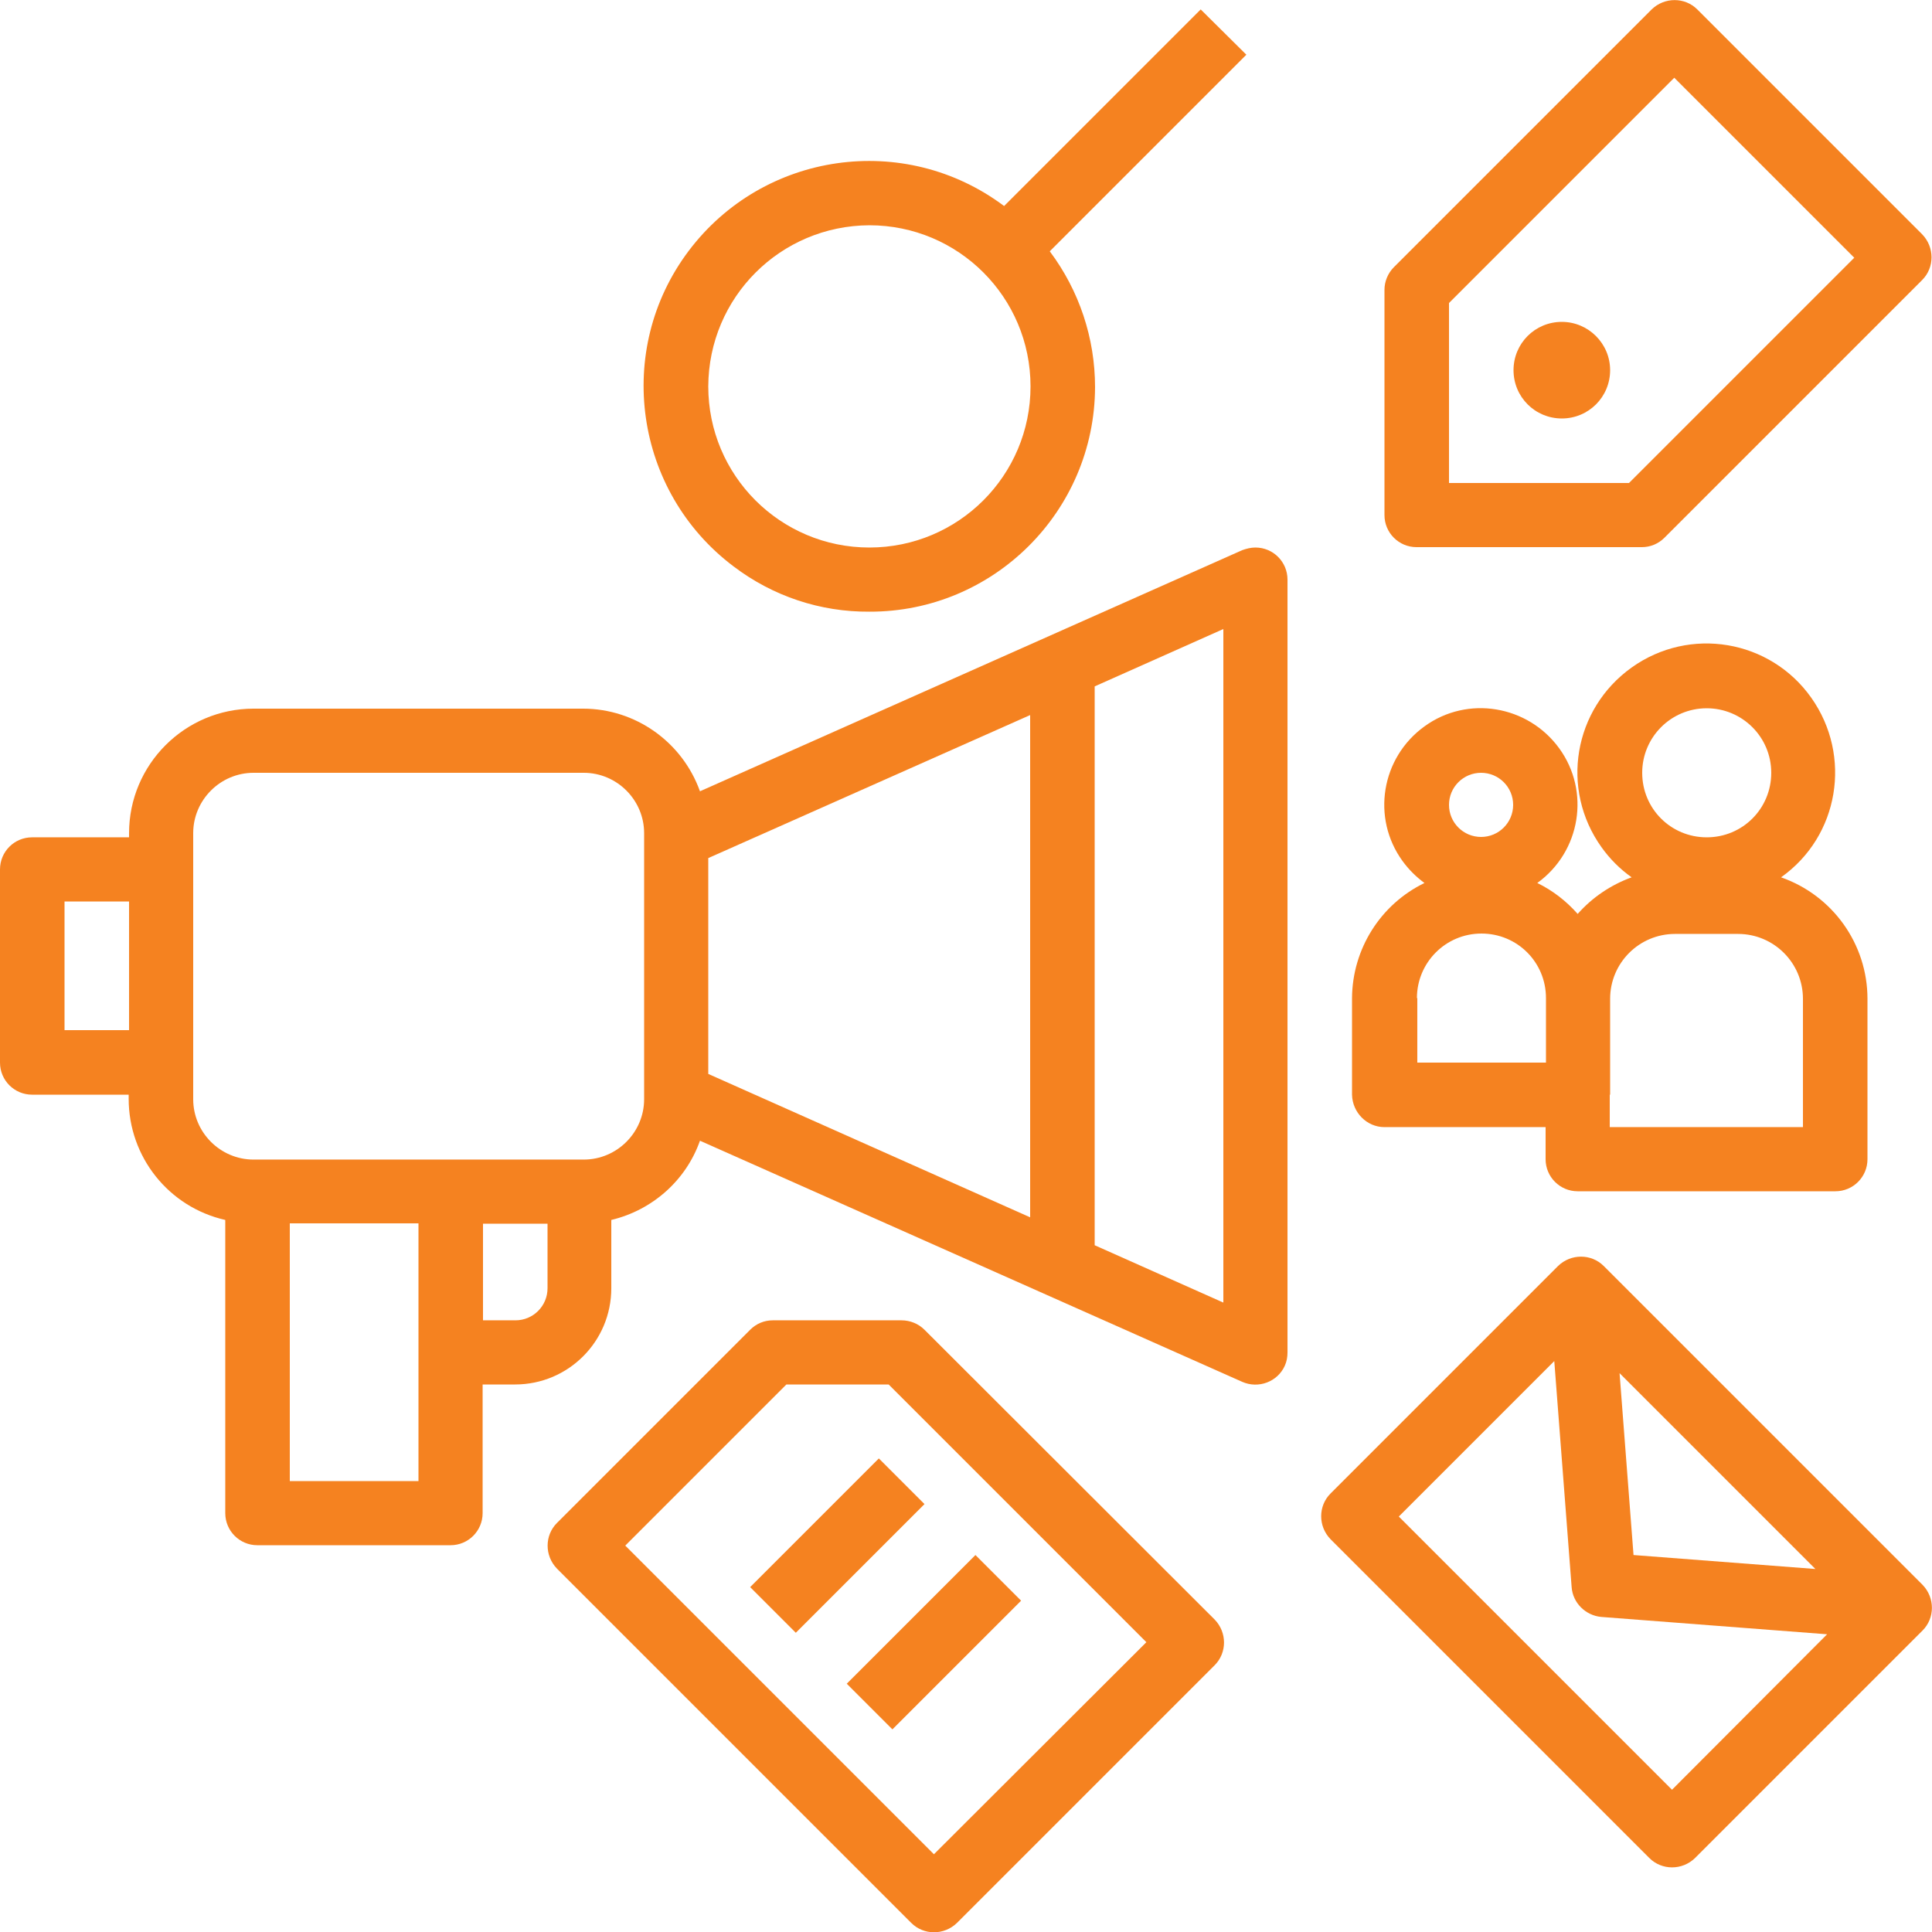 <?xml version="1.0" encoding="utf-8"?>
<!-- Generator: Adobe Illustrator 22.1.0, SVG Export Plug-In . SVG Version: 6.00 Build 0)  -->
<svg version="1.1" id="Layer_1" xmlns="http://www.w3.org/2000/svg" xmlns:xlink="http://www.w3.org/1999/xlink" x="0px" y="0px"
	 viewBox="0 0 512 512" style="enable-background:new 0 0 512 512;" xml:space="preserve">
<style type="text/css">
	.st0{fill:#F58220;}
</style>
<path class="st0" d="M413.9,85.3c-7.1,0-12.8,5.7-12.8,12.8s5.7,12.8,12.8,12.8s12.8-5.7,12.8-12.8S420.9,85.3,413.9,85.3z"/>
<path class="st0" d="M449.8,2.5c-3.3-3.3-8.7-3.3-12.1,0l-68.3,68.3c-1.6,1.6-2.5,3.8-2.5,6v59.7c0,4.7,3.8,8.5,8.5,8.5h59.7
	c2.3,0,4.4-0.9,6-2.5l68.3-68.3c3.3-3.3,3.3-8.7,0-12.1L449.8,2.5z M431.7,128H384V80.3l59.7-59.7l47.7,47.7L431.7,128z"/>
<path class="st0" d="M8.5,290.1h25.6v1.1c0,15.4,10.6,28.7,25.6,32.1v77.7c0,4.7,3.8,8.5,8.5,8.5h51.2c4.7,0,8.5-3.8,8.5-8.5v-34.1
	h8.6c14.1,0,25.5-11.4,25.5-25.5v-18.1c10.9-2.6,19.8-10.5,23.5-21l143.7,63.9c4.3,1.9,9.4,0,11.3-4.3c0.5-1.1,0.7-2.3,0.7-3.5
	V153.6c0-4.7-3.8-8.5-8.5-8.5c-1.2,0-2.4,0.3-3.5,0.7l-143.7,63.9c-4.7-13.1-17.1-21.9-31-21.9H67.2c-18.2,0-33,14.8-33,33v1.1H8.5
	c-4.7,0-8.5,3.8-8.5,8.5v51.2C0,286.3,3.8,290.1,8.5,290.1z M290.1,181.9l34.1-15.2v178.5l-34.1-15.2V181.9z M187.7,227.4l85.3-37.9
	v133.1l-85.3-38V227.4z M110.9,358.4v34.1H76.8v-68.3h34.1V358.4z M145.1,341.4c0,4.7-3.8,8.5-8.5,8.5H128v-25.6h17.1V341.4z
	 M51.2,281.6v-60.8c0-8.8,7.2-16,16-16h87.5c8.8,0,16,7.2,16,16v70.5c0,8.8-7.2,16-16,16H67.2c-8.8,0-16-7.2-16-16V281.6z
	 M17.1,238.9h17.1v34.1H17.1V238.9z"/>
<path class="st0" d="M425,335.5c-3.3-3.3-8.7-3.3-12.1,0l-60.3,60.3c-3.3,3.3-3.3,8.7,0,12.1l84.5,84.5c3.3,3.3,8.7,3.3,12.1,0
	l60.3-60.3c3.3-3.3,3.3-8.7,0-12.1L425,335.5z M481.1,415.8l-48.2-3.7l-3.7-48.2L481.1,415.8z M443.1,474.3l-72.4-72.4l41.2-41.2
	l4.6,59.9c0.3,4.2,3.7,7.5,7.8,7.9l59.9,4.6L443.1,474.3z"/>
<path class="st0" d="M230.4,162.1c32.9,0.1,59.7-26.6,59.8-59.5c0-13-4.2-25.6-12-36l52.1-52.1L318.2,2.5l-52.1,52.1
	c-26.4-19.8-63.8-14.4-83.6,11.9s-14.4,63.8,11.9,83.6C204.8,158,217.4,162.2,230.4,162.1z M230.4,59.7c23.6,0,42.7,19.1,42.7,42.7
	c0,23.6-19.1,42.7-42.7,42.7c-23.6,0-42.7-19.1-42.7-42.7C187.8,78.8,206.8,59.8,230.4,59.7z"/>
<path class="st0" d="M366.9,298.7h42.7v8.5c0,4.7,3.8,8.5,8.5,8.5h68.3c4.7,0,8.5-3.8,8.5-8.5v-42.5c0-14.5-9.2-27.4-22.9-32.2
	c15.4-10.9,18.9-32.2,8-47.6c-10.9-15.4-32.2-19-47.6-8s-19,32.2-8,47.6c2.2,3.1,4.9,5.8,8,8c-5.5,2-10.4,5.3-14.3,9.7
	c-3-3.4-6.6-6.2-10.7-8.2c11.5-8.3,14.1-24.3,5.8-35.7s-24.3-14.1-35.7-5.8c-11.5,8.3-14.1,24.3-5.8,35.7c1.6,2.2,3.6,4.2,5.8,5.8
	c-11.7,5.7-19.1,17.5-19.2,30.5v25.6C358.4,294.8,362.2,298.7,366.9,298.7z M452.3,187.7c9.4,0,17.1,7.6,17.1,17.1
	s-7.6,17.1-17.1,17.1s-17.1-7.6-17.1-17.1C435.2,195.4,442.8,187.7,452.3,187.7z M426.7,290.1v-25.4c0-9.5,7.7-17.2,17.2-17.2h16.7
	c9.5,0,17.2,7.7,17.2,17.2v34h-51.2V290.1z M392.5,204.8c4.7,0,8.5,3.8,8.5,8.5c0,4.7-3.8,8.5-8.5,8.5c-4.7,0-8.5-3.8-8.5-8.5
	C384,208.6,387.8,204.8,392.5,204.8z M375.5,264.5c0-9.4,7.6-17.1,17.1-17.1s17.1,7.6,17.1,17.1v17.1h-34.1V264.5z"/>
<path class="st0" d="M238.9,349.9h-34.1c-2.3,0-4.4,0.9-6,2.5l-51.2,51.2c-3.3,3.3-3.3,8.7,0,12.1l93.9,93.9c3.3,3.3,8.7,3.3,12.1,0
	l68.3-68.3c3.3-3.3,3.3-8.7,0-12.1L245,352.4C243.4,350.8,241.2,349.9,238.9,349.9z M247.5,491.4l-81.8-81.8l42.7-42.7h27.1
	l68.3,68.3L247.5,491.4z"/>
<path class="st0" d="M198.8,420.6l34.1-34.1l12.1,12.1l-34.1,34.1L198.8,420.6z"/>
<path class="st0" d="M224.4,446.2l34.1-34.1l12.1,12.1l-34.1,34.1L224.4,446.2z"/>
</svg>
